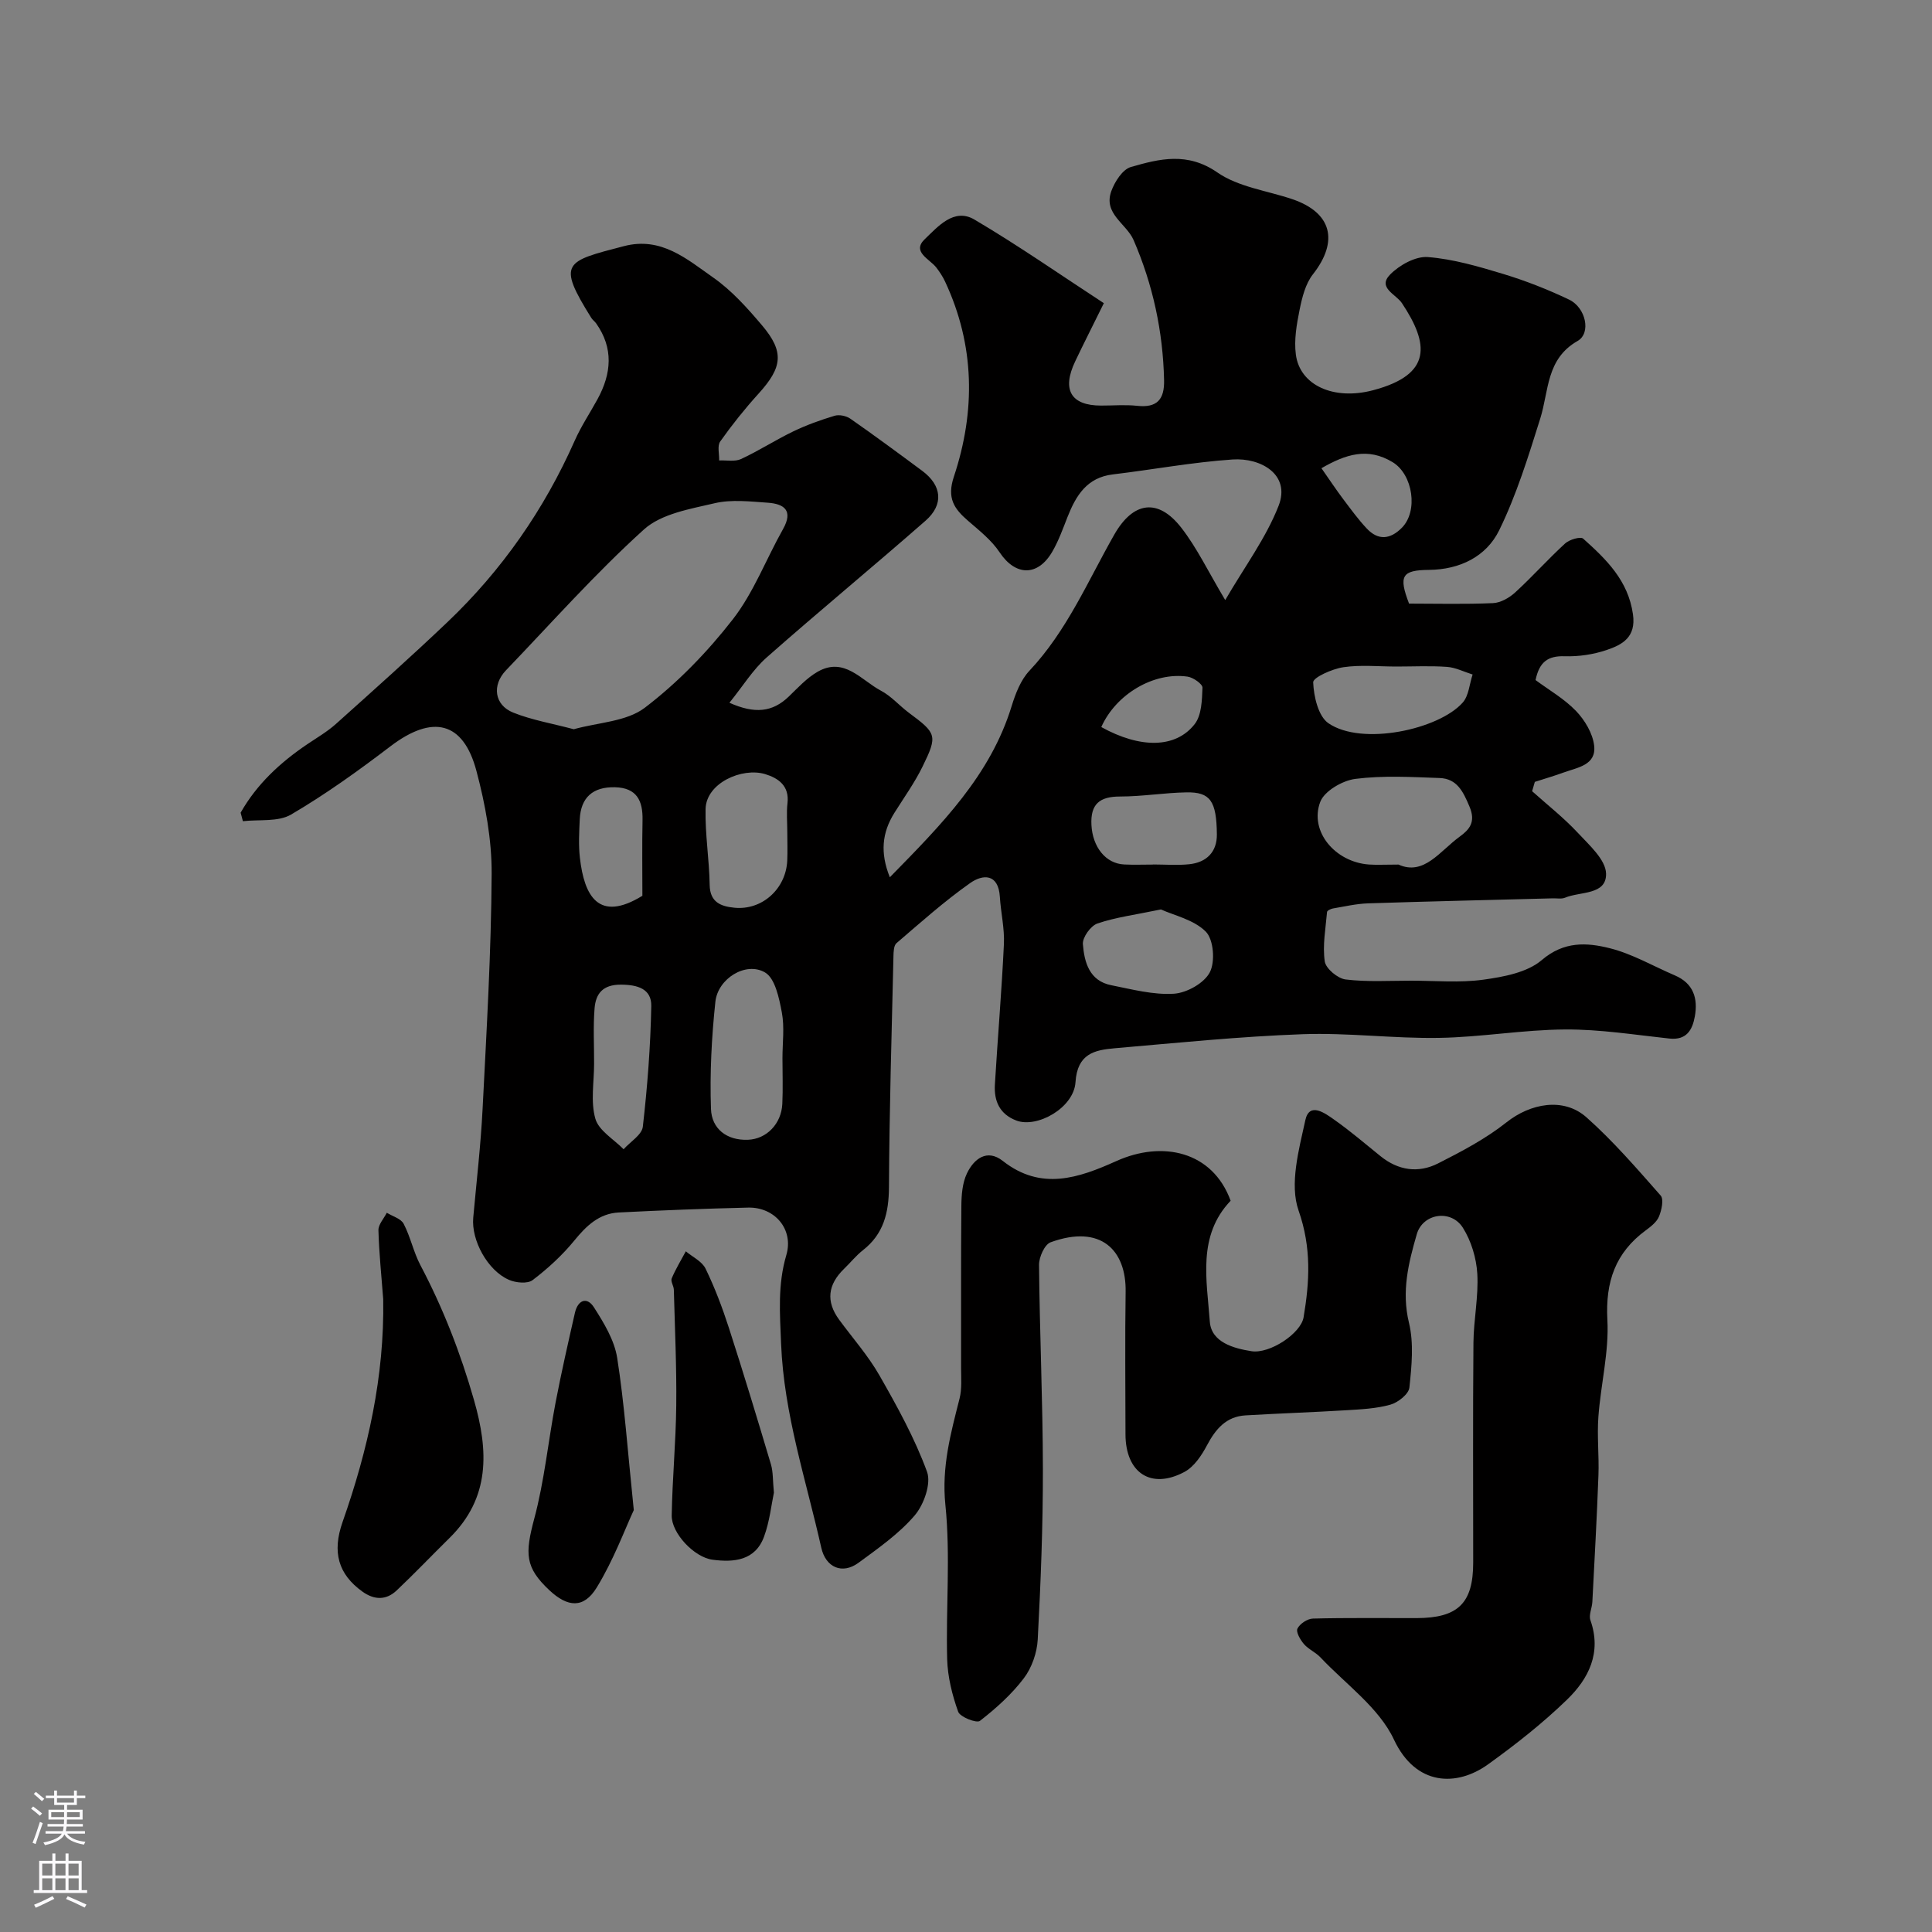 <svg enable-background="new 0 0 400 400" viewBox="0 0 400 400" xmlns="http://www.w3.org/2000/svg"><rect x="0" y="0" width="400" height="400" fill="#808080" stroke="none"/><g fill="#010000"><path d="m49.82 168.26c3.34-5.9 8.2-10.4 13.82-14.19 2.02-1.36 4.16-2.61 5.96-4.23 7.75-6.95 15.52-13.88 23.06-21.06 11.28-10.74 20.02-23.31 26.34-37.57 1.32-2.97 3.15-5.71 4.72-8.58 2.88-5.29 3.35-10.54-.31-15.7-.29-.4-.73-.7-.99-1.12-7.17-11.47-5.44-11.67 6.76-14.85 7.73-2.02 13.05 2.7 18.48 6.5 3.82 2.67 7.07 6.31 10.12 9.91 4.64 5.49 4.21 8.68-.71 14.11-2.85 3.14-5.51 6.47-7.96 9.93-.64.91-.17 2.6-.22 3.92 1.52-.07 3.25.3 4.53-.29 3.69-1.71 7.14-3.95 10.81-5.72 2.74-1.32 5.64-2.36 8.56-3.24.96-.29 2.41.02 3.26.6 5.02 3.5 9.95 7.14 14.87 10.79 4.08 3.02 4.54 6.98.69 10.35-10.88 9.54-22.05 18.74-32.89 28.31-2.83 2.5-4.88 5.88-7.7 9.37 5.23 2.33 8.9 1.97 12.28-1.28 1.89-1.82 3.72-3.84 5.96-5.13 5.53-3.18 9.04 1.75 13.13 3.91 2.14 1.13 3.81 3.1 5.78 4.57 5.74 4.26 6 4.68 2.83 11.15-1.64 3.35-3.85 6.42-5.84 9.6-2.56 4.1-2.96 8.26-.93 13.31 10.74-10.95 20.83-21.13 25.22-35.44.8-2.59 1.88-5.41 3.68-7.32 7.76-8.24 12.08-18.54 17.55-28.15 3.91-6.88 9.06-7.66 13.88-1.48 3.25 4.17 5.57 9.07 9.11 15 4.02-6.92 8.45-12.86 11.05-19.52 2.53-6.49-3.7-9.98-9.51-9.59-8.3.56-16.52 2.1-24.8 3.09-5.38.64-7.64 4.38-9.39 8.81-.95 2.42-1.84 4.91-3.13 7.15-3.03 5.25-7.67 5.09-10.94.16-1.67-2.51-4.2-4.5-6.52-6.51-2.9-2.5-4.42-4.7-2.94-9.14 4.51-13.56 4.36-27.18-1.82-40.39-.48-1.03-1.12-2-1.81-2.9-1.39-1.8-5.16-3.25-2.38-5.9 2.66-2.53 6.02-6.54 10.25-4.05 9.16 5.4 17.9 11.51 26.81 17.32-2.33 4.73-4.18 8.36-5.93 12.04-2.81 5.89-.89 9.15 5.33 9.16 2.5.01 5.02-.22 7.49.05 4.13.45 5.67-1.32 5.58-5.31-.22-10.09-2.33-19.81-6.31-29-1.47-3.41-6.33-5.45-4.61-10.15.71-1.95 2.33-4.49 4.04-4.98 5.95-1.72 11.73-3.16 17.92 1.13 4.35 3.02 10.3 3.76 15.52 5.53 8.18 2.78 9.64 8.69 4.26 15.55-1.56 1.98-2.25 4.82-2.77 7.39-.61 3.01-1.16 6.21-.77 9.2.81 6.38 7.83 9.58 16.01 7.41 12.27-3.25 11.56-9.59 5.96-18.02-1.23-1.86-5.13-3.19-2.46-5.92 1.92-1.96 5.26-3.82 7.8-3.63 5.28.41 10.54 1.96 15.66 3.51 4.65 1.41 9.22 3.21 13.6 5.3 3.47 1.65 4.61 6.94 1.77 8.56-6.54 3.73-5.93 10.3-7.74 16.07-2.46 7.83-4.9 15.77-8.49 23.11-2.67 5.46-8.14 8.16-14.56 8.22-5.61.05-6.31 1.24-4.11 6.98 5.74 0 11.57.16 17.38-.1 1.58-.07 3.38-1.1 4.6-2.22 3.56-3.26 6.78-6.88 10.34-10.14.88-.8 3.18-1.48 3.73-.99 4.78 4.28 9.32 8.66 10.31 15.68.66 4.74-2.2 6.28-5.46 7.38-2.75.93-5.8 1.38-8.7 1.29-3.44-.11-5.23 1.16-6.01 4.93 2.76 2.05 5.95 3.87 8.39 6.41 1.81 1.89 3.44 4.61 3.74 7.14.49 4.07-3.44 4.54-6.29 5.58-1.97.72-3.99 1.3-5.99 1.95-.19.64-.37 1.29-.56 1.93 3.16 2.83 6.52 5.47 9.41 8.56 2.39 2.57 5.85 5.63 5.9 8.53.08 4.45-5.36 3.64-8.5 4.96-.72.3-1.65.11-2.48.13-12.77.34-25.53.62-38.3 1.04-2.44.08-4.86.65-7.28 1.06-.45.08-1.19.44-1.21.73-.29 3.42-.96 6.92-.47 10.24.22 1.48 2.69 3.54 4.33 3.73 4.46.54 9.02.25 13.54.25 5 0 10.07.47 14.97-.21 4.19-.58 9.07-1.48 12.09-4.06 4.6-3.93 9.32-3.64 14.04-2.46 4.68 1.16 9.01 3.71 13.5 5.63 3.87 1.65 4.83 4.78 4.14 8.54-.51 2.78-1.72 4.92-5.26 4.54-7.19-.77-14.39-1.93-21.59-1.88-8.69.05-17.37 1.6-26.07 1.74-9.43.16-18.89-1.1-28.29-.76-12.98.47-25.93 1.79-38.88 2.91-4.2.36-7.75 1.13-8.13 7.02-.34 5.34-7.97 9.58-12.26 7.94-3.46-1.32-4.63-4.05-4.43-7.43.58-9.7 1.41-19.4 1.87-29.11.15-3.23-.64-6.5-.84-9.77-.3-4.85-3.52-4.71-6.15-2.85-5.35 3.77-10.27 8.17-15.25 12.44-.57.49-.61 1.77-.63 2.7-.37 15.93-.85 31.86-.93 47.8-.03 5.3-1.09 9.71-5.39 13.07-1.43 1.12-2.59 2.59-3.91 3.86-3.34 3.24-3.81 6.73-1 10.55s5.99 7.42 8.33 11.51c3.68 6.44 7.31 13.02 9.85 19.95.9 2.45-.65 6.81-2.55 9.04-3.26 3.81-7.55 6.8-11.64 9.81-3.34 2.45-6.78 1.01-7.71-3.15-3.13-13.97-7.72-27.58-8.31-42.15-.25-6.29-.74-12.24 1.08-18.41 1.57-5.32-2.39-9.95-7.89-9.83-8.94.21-17.87.56-26.8 1.01-4.06.21-6.7 2.74-9.2 5.81-2.5 3.06-5.5 5.81-8.65 8.2-1.04.79-3.46.56-4.88-.06-4.44-1.93-7.83-8.2-7.4-12.88.68-7.53 1.56-15.05 1.94-22.59.82-16.19 1.78-32.4 1.87-48.6.04-7.09-1.31-14.36-3.14-21.26-2.73-10.33-9.11-11.76-17.82-5.13-6.61 5.04-13.4 9.92-20.56 14.12-2.68 1.57-6.62.99-9.98 1.38-.14-.58-.3-1.17-.47-1.76zm68.97-17.28c5.02-1.41 10.91-1.56 14.71-4.45 6.8-5.18 12.95-11.53 18.21-18.29 4.33-5.56 6.9-12.47 10.41-18.7 2.16-3.84.23-5.23-3.17-5.46-3.65-.25-7.48-.71-10.96.1-5.09 1.19-11.07 2.18-14.68 5.45-10.07 9.11-19.14 19.34-28.56 29.16-2.93 3.06-2.41 7.17 1.49 8.74 3.86 1.55 8.07 2.25 12.55 3.45zm170.75 28.02c5.27 2.37 8.56-2.79 12.67-5.78 1.99-1.45 3.4-3 2.03-6.23-1.33-3.16-2.6-5.78-6.19-5.91-5.82-.21-11.71-.55-17.44.18-2.67.34-6.42 2.52-7.27 4.77-2.29 6.1 3.08 12.45 10.09 12.96 1.65.11 3.32.01 6.11.01zm-127.54 40.07c0-3.16.45-6.41-.13-9.46-.56-2.96-1.39-7.07-3.49-8.28-3.97-2.31-9.76 1.27-10.27 6.08-.78 7.36-1.17 14.81-.91 22.19.14 4.06 3.22 6.55 7.66 6.38 3.84-.15 6.91-3.29 7.11-7.43.15-3.15.03-6.32.03-9.48zm1-46.82c0-1.99-.19-4 .04-5.96.42-3.61-1.92-5.2-4.63-6.02-4.73-1.43-12.21 1.81-12.33 7.24-.11 5.23.77 10.48.85 15.72.06 3.64 2.42 4.43 5.08 4.7 5.75.6 10.7-3.89 10.98-9.72.09-1.98.01-3.97.01-5.96zm126.1-34.25c-3.66 0-7.38-.39-10.97.14-2.31.34-6.3 2.13-6.25 3.13.12 2.94 1.05 7.02 3.16 8.47 6.94 4.76 22.86 1.29 27.8-4.28 1.26-1.42 1.39-3.85 2.05-5.81-1.77-.55-3.51-1.45-5.3-1.58-3.49-.25-7-.07-10.49-.07zm-48.74 50.29c-5.27 1.1-9.34 1.61-13.15 2.91-1.39.47-3.12 2.88-3.01 4.27.29 3.73 1.33 7.62 5.88 8.51 4.29.85 8.69 2.03 12.96 1.76 2.67-.17 6.28-2.19 7.44-4.44 1.14-2.19.79-6.78-.83-8.41-2.47-2.49-6.6-3.37-9.29-4.6zm-117.36 31.94c0 3.82-.75 7.85.26 11.38.7 2.47 3.81 4.25 5.85 6.33 1.38-1.55 3.78-2.98 3.98-4.66.95-8.29 1.59-16.64 1.75-24.98.07-3.56-2.81-4.43-6.31-4.44-3.73-.01-5.19 1.87-5.43 4.91-.31 3.81-.08 7.64-.1 11.46zm115.74-41.23c0-.01 0-.01 0-.02 2.5 0 5.02.21 7.49-.05 3.58-.38 5.75-2.55 5.71-6.19-.07-6.93-1.38-8.77-6.28-8.69-4.6.08-9.18.86-13.77.86-4.22 0-6.14 1.55-5.92 5.88.23 4.54 2.92 8.01 6.78 8.19 1.99.1 3.99.02 5.99.02zm-105.74 6.46c0-5.1-.08-10.39.03-15.68.08-4.02-1.2-6.67-5.7-6.79-4.56-.11-7.09 2.1-7.3 6.65-.12 2.65-.27 5.33.03 7.95.9 7.89 3.84 13.46 12.94 7.87zm95.01-34.93c8.07 4.47 15.43 4.43 19.35-.63 1.43-1.85 1.5-4.96 1.6-7.52.03-.75-1.91-2.12-3.08-2.29-6.99-1.01-14.82 3.6-17.87 10.44zm45.58-53.59c1.8 2.57 3.09 4.52 4.5 6.39 1.57 2.08 3.11 4.21 4.89 6.1 2.36 2.51 4.85 2.26 7.25-.15 3.44-3.46 2.3-11.03-1.88-13.58-5.2-3.16-9.77-1.63-14.76 1.24z"/><path d="m254.79 248.6c-6.92 7.26-4.93 16.4-4.31 25.03.31 4.29 4.95 5.54 8.61 6.12 3.8.6 10.23-3.68 10.8-7 1.25-7.39 1.66-14.42-1.03-22.11-1.91-5.45.05-12.59 1.4-18.74.84-3.81 4.06-1.43 5.92-.12 3.34 2.35 6.46 5.02 9.64 7.59 3.67 2.97 7.82 3.57 11.9 1.51 4.92-2.49 9.9-5.12 14.19-8.52 4.93-3.91 11.8-5.25 16.55-1.03 5.55 4.93 10.44 10.61 15.36 16.19.69.78.2 3.02-.34 4.34-.47 1.14-1.67 2.08-2.73 2.86-6.31 4.64-8.38 10.67-7.96 18.54.36 6.63-1.37 13.36-1.86 20.07-.3 4.01.16 8.08.01 12.11-.32 8.74-.81 17.48-1.26 26.22-.07 1.28-.78 2.71-.4 3.79 2.37 6.72-.37 12.12-4.86 16.46-5.05 4.89-10.64 9.29-16.36 13.4-6.42 4.61-14.92 4.53-19.46-5.15-3.1-6.61-9.98-11.46-15.23-17.03-.99-1.05-2.47-1.66-3.41-2.75-.75-.87-1.68-2.49-1.34-3.19.49-1 2.06-2.05 3.19-2.08 7.16-.19 14.33-.08 21.49-.1 8.59-.02 11.71-3.09 11.71-11.5 0-15.16-.08-30.33.05-45.49.04-4.77 1.07-9.56.8-14.29-.19-3.25-1.25-6.78-2.98-9.53-2.45-3.89-8.3-3-9.55 1.33-1.72 5.94-3.19 11.85-1.62 18.33 1.03 4.25.56 8.98.09 13.42-.14 1.35-2.35 3.1-3.93 3.54-2.95.83-6.13.97-9.22 1.16-6.93.42-13.87.65-20.79 1.06-4.01.24-6.18 2.83-7.97 6.2-1.11 2.1-2.68 4.45-4.67 5.51-6.93 3.7-12.19.18-12.2-7.81-.01-9.83-.12-19.66.03-29.49.14-8.59-5.1-14.04-15.53-10.25-1.24.45-2.41 3.07-2.4 4.67.13 14.1.78 28.2.8 42.3.02 11.77-.45 23.54-1.07 35.29-.15 2.74-1.23 5.84-2.88 8.01-2.53 3.34-5.77 6.24-9.09 8.82-.68.53-4.1-.79-4.5-1.89-1.24-3.47-2.18-7.23-2.28-10.9-.28-10.66.71-21.41-.37-31.96-.8-7.83 1.1-14.75 2.93-21.96.52-2.04.32-4.29.32-6.45.03-11.16-.05-22.33.06-33.49.02-2.25.21-4.72 1.15-6.69 1.44-3.03 4.17-5.16 7.43-2.59 7.94 6.25 15.73 3.52 23.5.03 9.51-4.29 19.91-2.08 23.67 8.21z"/><path d="m79.34 268.97c-.36-4.75-.86-9.5-.99-14.26-.03-1.19 1.12-2.41 1.73-3.62 1.2.74 2.93 1.21 3.49 2.28 1.42 2.72 2.04 5.86 3.47 8.57 4.71 8.92 8.31 18.2 11.09 27.91 3.02 10.53 3.41 20.24-5.07 28.58-3.66 3.6-7.2 7.32-10.93 10.85-2.18 2.06-4.63 2.01-7.1.24-5.01-3.6-6.29-8.18-4.11-14.39 5.25-14.93 8.69-30.18 8.42-46.16z"/><path d="m160.23 309.04c-.53 2.5-.88 5.95-2.04 9.1-1.82 4.97-6.24 5.37-10.68 4.78-3.79-.5-8.5-5.49-8.44-9.16.13-7.59.86-15.17.94-22.76.09-7.99-.29-15.99-.5-23.98-.02-.79-.7-1.73-.44-2.34.81-1.94 1.93-3.75 2.92-5.61 1.39 1.17 3.35 2.08 4.08 3.57 1.91 3.93 3.47 8.06 4.82 12.22 3.04 9.41 5.91 18.87 8.73 28.34.46 1.56.36 3.28.61 5.84z"/><path d="m131.22 312.65c-1.84 3.95-4.19 10.35-7.68 16.04-2.69 4.38-6.01 4.1-9.8.55-5.05-4.74-5.07-7.54-3.12-14.85 2.1-7.84 2.88-16.03 4.41-24.03 1.19-6.21 2.6-12.38 4-18.55.59-2.62 2.47-3.44 3.94-1.14 2.06 3.22 4.23 6.79 4.81 10.45 1.5 9.55 2.16 19.22 3.44 31.53z"/></g><path d="m6.44 374.46.42-.45c.65.47 1.27.95 1.85 1.44l-.45.49c-.65-.56-1.25-1.06-1.82-1.48m.93 7.33-.63-.26c.55-1.36 1.05-2.8 1.52-4.33.19.1.38.19.59.27-.46 1.29-.95 2.73-1.48 4.32m-.38-10.38.44-.42c.43.34 1.01.82 1.74 1.44l-.49.49c-.53-.51-1.09-1.01-1.69-1.51m2.5.35h1.72v-1.04h.59v1.04h3.52v-1.04h.59v1.04h1.75v.53h-1.75v1.42h-2.03v.97h3.22v2.03h-3.24c0 .35-.01.66-.03.93h3.32v.53h-3.37c-.03.27-.08.58-.15.94h3.96v.53h-3.71c.67.92 1.93 1.48 3.79 1.68-.13.24-.23.44-.29.59-2.13-.38-3.48-1.08-4.04-2.12-.43.97-1.77 1.72-4.03 2.23-.09-.19-.2-.37-.33-.55 2.1-.42 3.37-1.03 3.81-1.83h-3.36v-.53h3.58c.08-.29.13-.61.16-.94h-3.33v-.53h3.39c.02-.27.04-.58.04-.93h-3.23v-2.03h3.25v-.97h-2.07v-1.42h-1.73zm1.12 3.44v1h2.65c.01-.3.02-.44.01-.4v-.25-.35zm1.19-2h3.52v-.91h-3.52zm4.71 2h-2.63v.59c0 .15-.01.28-.01.4h2.64z" fill="#fbfafc"/><path d="m13.56 383.74h.63v1.52h2.72v6.07h1.13v.6h-11.06v-.6h1.13v-6.07h2.73v-1.52h.63v1.52h2.1v-1.52zm-2.69 8.83.38.56c-1.24.63-2.53 1.25-3.85 1.85-.1-.21-.21-.42-.34-.63 1.36-.55 2.63-1.15 3.81-1.78m-2.13-4.27h2.1v-2.45h-2.1zm0 3.04h2.1v-2.46h-2.1zm2.72-3.04h2.1v-2.45h-2.1zm0 3.04h2.1v-2.46h-2.1zm6.07 3.6c-1.41-.71-2.7-1.3-3.86-1.78l.35-.56c1.45.62 2.75 1.19 3.88 1.72zm-1.25-9.09h-2.1v2.45h2.1zm-2.09 5.49h2.1v-2.45h-2.1z" fill="#fbfafc"/></svg>